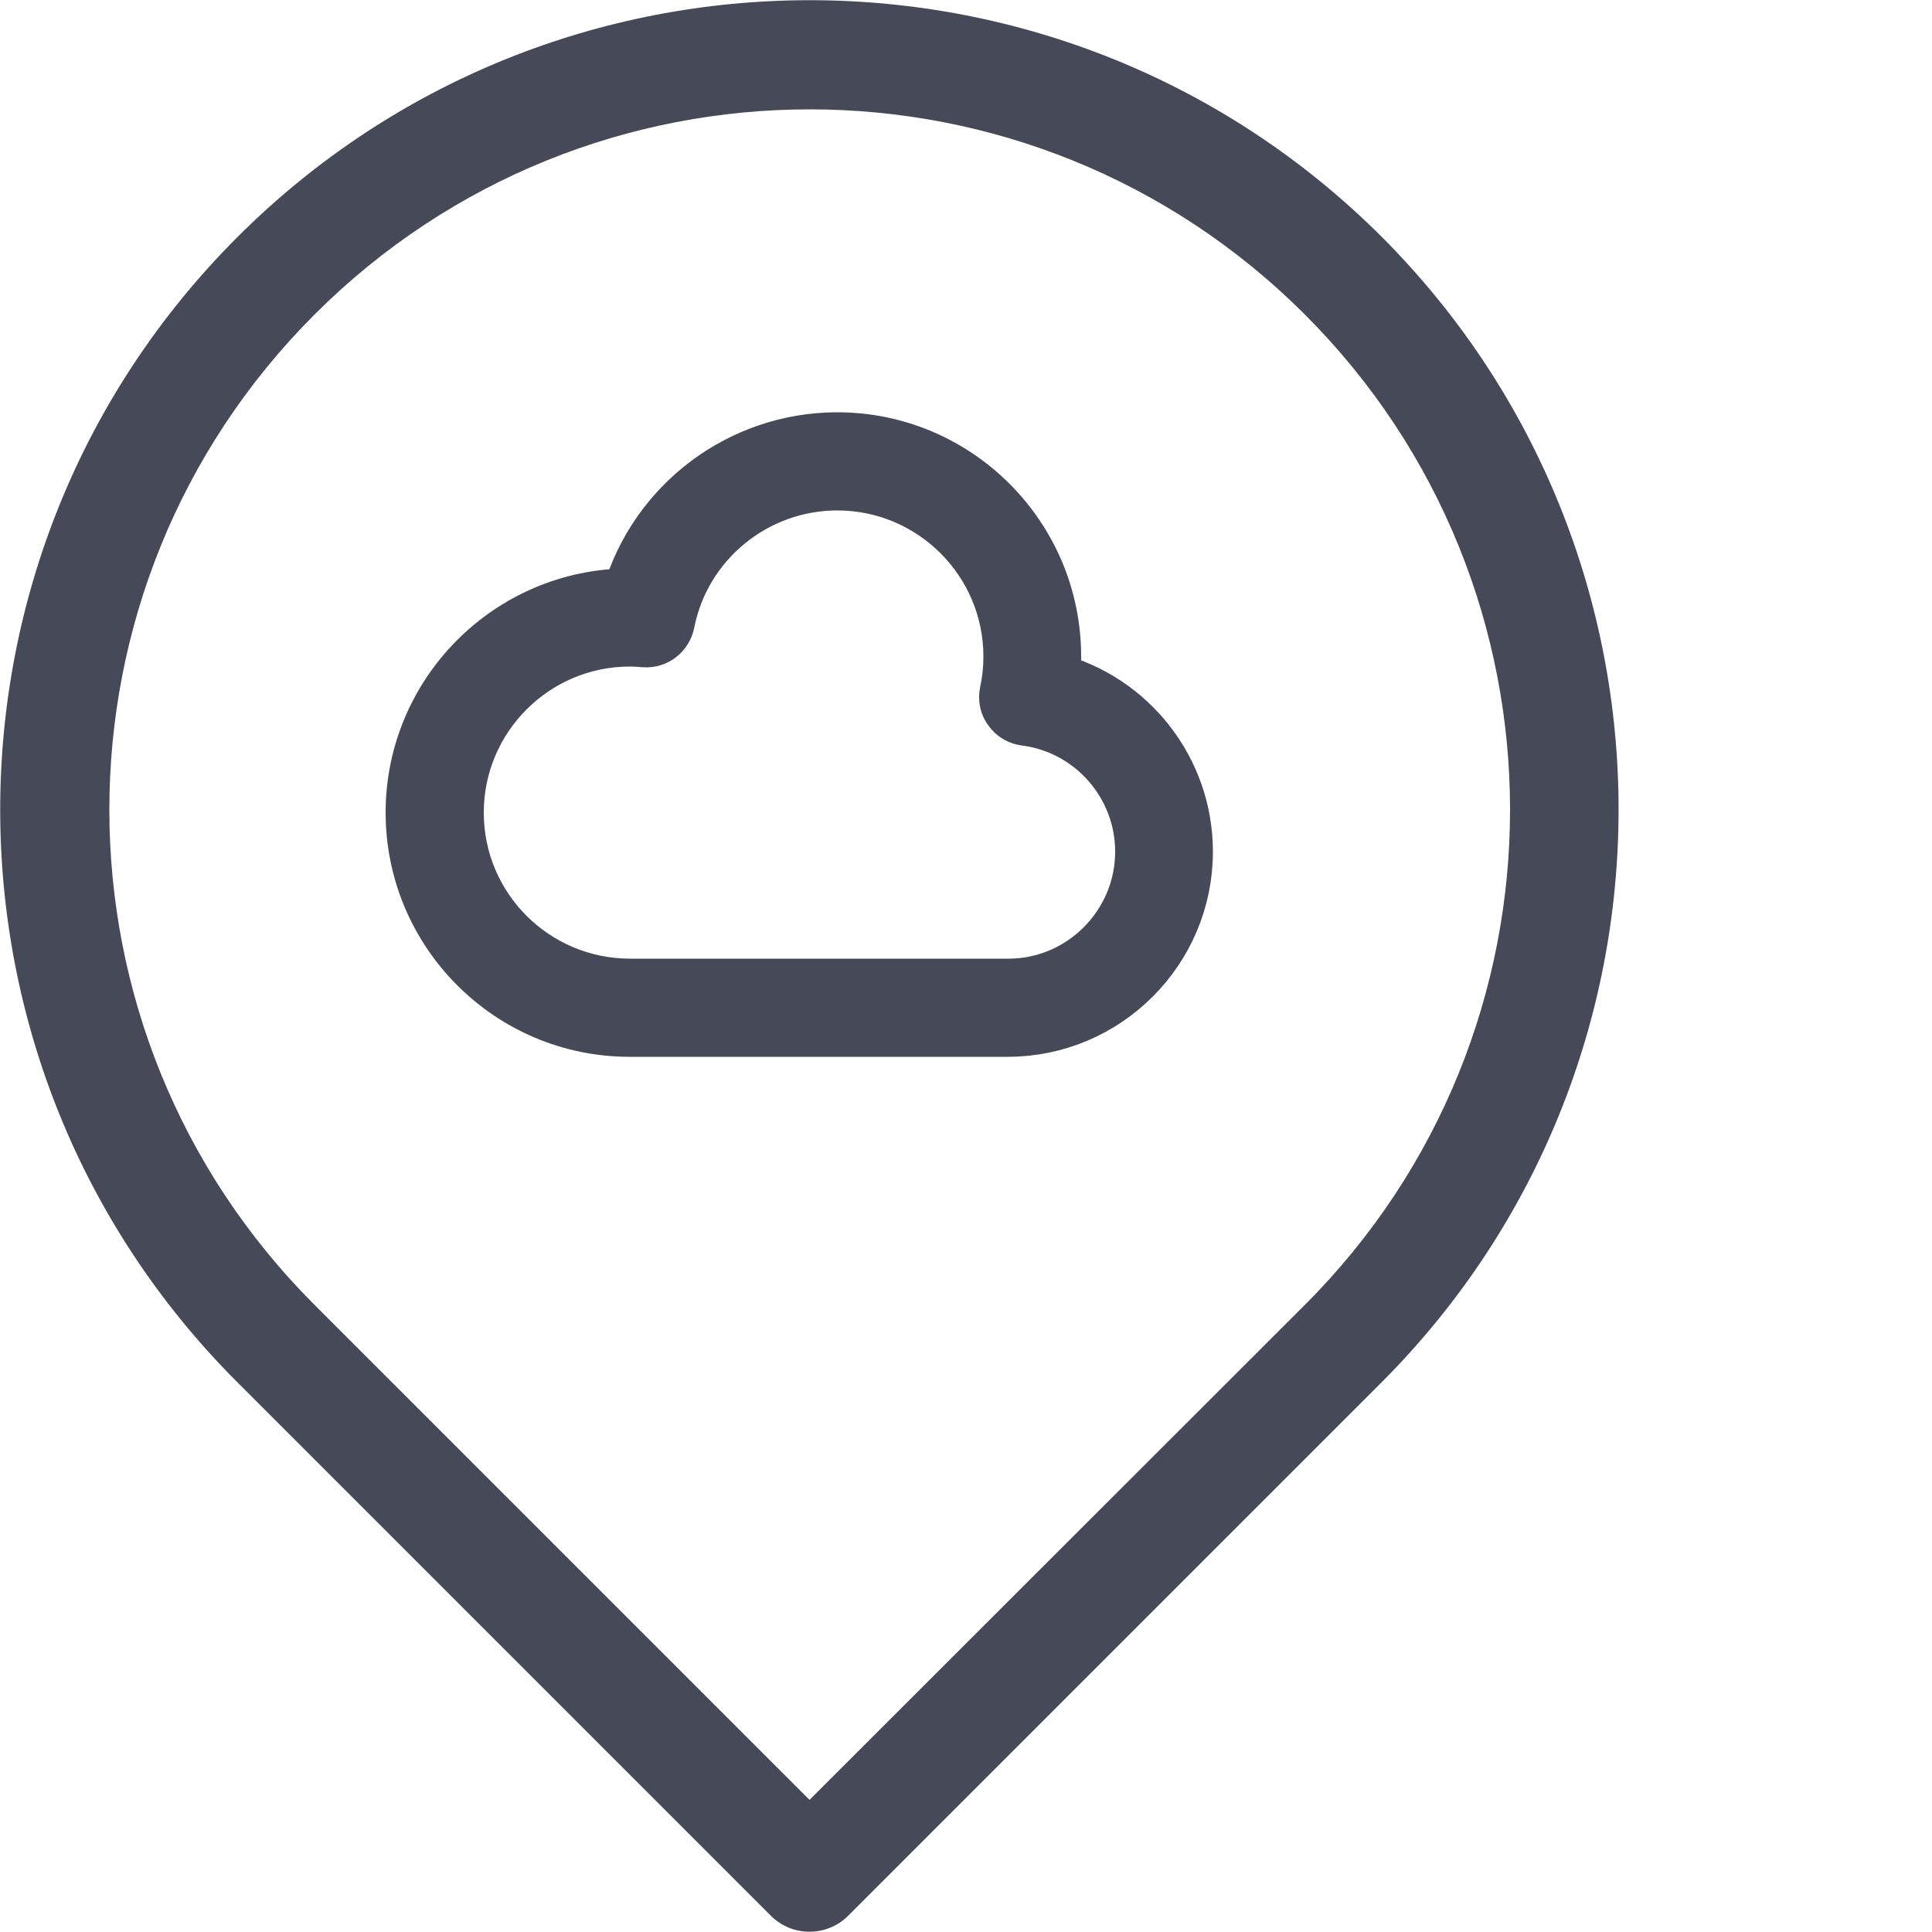 <?xml version="1.0" encoding="utf-8"?>
<!-- Generator: Adobe Illustrator 25.4.1, SVG Export Plug-In . SVG Version: 6.00 Build 0)  -->
<svg version="1.1" xmlns="http://www.w3.org/2000/svg" xmlns:xlink="http://www.w3.org/1999/xlink" x="0px" y="0px"
	 viewBox="0 0 500 500" style="enable-background:new 0 0 500 500;" xml:space="preserve">
<style type="text/css">
	.st0{display:none;}
	.st1{display:inline;fill:#464A58;}
	.st2{fill:#464A58;}
	.st3{fill:#464A58;stroke:#464A58;stroke-width:14;stroke-miterlimit:10;}
</style>
<g id="Layer_1" class="st0">
	<path class="st1" d="M433.8,24.4H66.2c-36.8,0-66.7,29.9-66.7,66.7v233.5c0,36.8,29.9,66.7,66.7,66.7h367.5
		c36.8,0,66.7-29.9,66.7-66.7V91.1C500.4,54.3,470.5,24.4,433.8,24.4z M472.1,324.6c0,21.1-17.2,38.3-38.3,38.3H66.2
		c-21.1,0-38.3-17.2-38.3-38.3V91.1c0-21.1,17.2-38.3,38.3-38.3h367.5c21.1,0,38.3,17.2,38.3,38.3V324.6z M343.4,451
		c5.7,5.3,6.1,14.3,0.7,20c-2.8,3-6.6,4.5-10.4,4.5c-3.4,0-6.9-1.3-9.6-3.8c-40.3-37.4-107.9-37.4-148.2,0c-5.7,5.3-14.7,5-20-0.7
		s-5-14.7,0.7-20c25.4-23.6,58.6-36.6,93.4-36.6C284.9,414.4,318,427.4,343.4,451z"/>
</g>
<g id="Layer_2" class="st0">
	<path class="st1" d="M340,0H40.6C18.2,0,0,18.2,0,40.6v330.2c0,14.2,7.6,27.6,19.9,34.9l149.7,88.6c6.4,3.8,13.5,5.7,20.7,5.7
		c7.1,0,14.3-1.9,20.7-5.6l149.7-88.7c12.3-7.3,19.9-20.7,19.9-34.9V40.6C380.6,18.2,362.4,0,340,0z M352.3,370.8
		c0,4.3-2.3,8.4-6,10.6L196.6,470c-3.9,2.3-8.7,2.3-12.5,0L34.3,381.4c-3.7-2.2-6-6.3-6-10.6V129.7h324V370.8L352.3,370.8z
		 M352.3,101.4h-324V40.6c0-6.8,5.5-12.3,12.3-12.3H340c6.8,0,12.3,5.5,12.3,12.3V101.4L352.3,101.4z"/>
	<path class="st1" d="M190.3,184.3c-57,0-103.4,46.4-103.4,103.4c0,57,46.4,103.4,103.4,103.4c57,0,103.4-46.4,103.4-103.4
		C293.7,230.7,247.3,184.3,190.3,184.3z M97.3,287.7c0-13.5,2.9-26.3,8.1-37.8l44.4,121.5C118.7,356.3,97.3,324.5,97.3,287.7z
		 M190.3,380.7c-9.1,0-17.9-1.3-26.3-3.8l27.9-81.1l28.6,78.3c0.2,0.5,0.4,0.9,0.7,1.3C211.5,378.9,201.1,380.7,190.3,380.7z
		 M203.1,244.1c5.6-0.3,10.6-0.9,10.6-0.9c5-0.6,4.4-8-0.6-7.7c0,0-15.1,1.2-24.8,1.2c-9.1,0-24.5-1.2-24.5-1.2
		c-5-0.3-5.6,7.4-0.6,7.7c0,0,4.7,0.6,9.8,0.9l14.5,39.7l-20.4,61l-33.9-100.7c5.6-0.3,10.6-0.9,10.6-0.9c5-0.6,4.4-8-0.6-7.7
		c0,0-15.1,1.2-24.8,1.2c-1.7,0-3.8,0-6-0.1c16.6-25.2,45.2-41.9,77.7-41.9c24.2,0,46.3,9.3,62.8,24.4c-0.4,0-0.8-0.1-1.2-0.1
		c-9.1,0-15.6,8-15.6,16.5c0,7.7,4.4,14.1,9.1,21.8c3.5,6.2,7.7,14.1,7.7,25.6c0,8-3.1,17.2-7.1,30.1l-9.3,31L203.1,244.1z
		 M271.9,243.1c7.3,13.2,11.4,28.4,11.4,44.6c0,34.3-18.6,64.3-46.2,80.4l28.4-82.1c5.3-13.3,7.1-23.9,7.1-33.3
		C272.5,249.3,272.3,246.1,271.9,243.1z"/>
</g>
<g id="Layer_3" class="st0">
	<path class="st1" d="M500,292.4c0,63.5-51.6,115.1-115.1,115.1c0,0,0,0,0,0h-57.5c-7.8,0-14.2-6.3-14.2-14.2
		c0-7.8,6.3-14.2,14.2-14.2h57.5h0c47.9,0,86.8-38.9,86.8-86.8c0-43.5-32.5-80.4-75.4-85.9c-3.9-0.5-7.4-2.6-9.7-5.8
		c-2.3-3.2-3.2-7.2-2.4-11.1c1.7-8.2,2.5-15.8,2.5-23.4c0-61.8-50.3-112-112.1-112c-53.4,0-99.5,37.9-109.8,90
		c-1.4,7-7.4,11.8-14.9,11.4c-3.2-0.2-6.4-0.5-9.6-0.5c-61.8,0-112.1,50.3-112.1,112c0,61.7,50.3,112,112,112h0h32.3
		c7.8,0,14.2,6.3,14.2,14.2c0,7.8-6.3,14.2-14.2,14.2h-32.2c0,0,0,0,0,0C62.9,407.5,0,344.5,0,267.1C0,189.9,62.7,127,140,126.8
		c17.1-59.2,71.9-100.9,134.6-100.9c77.4,0,140.3,62.9,140.3,140.3c0,5-0.3,9.9-0.8,15C464,194.1,500,239.6,500,292.4z M319,324.9
		l-59-59c-1.3-1.3-2.9-2.4-4.6-3.1c-3.4-1.4-7.3-1.4-10.8,0c-1.7,0.7-3.3,1.8-4.6,3.1l-59,59c-5.5,5.5-5.5,14.5,0,20
		c5.5,5.5,14.5,5.5,20,0l34.8-34.8v150c0,7.8,6.3,14.2,14.2,14.2c7.8,0,14.2-6.3,14.2-14.2v-150l34.8,34.8c2.8,2.8,6.4,4.2,10,4.2
		c3.6,0,7.2-1.4,10-4.2C324.5,339.4,324.5,330.4,319,324.9z"/>
</g>
<g id="Layer_4" class="st0">
	<path class="st1" d="M414.1,214.5c0.5-5,0.8-10,0.8-15c0-77.4-63-140.4-140.3-140.4c-62.7,0-117.5,41.8-134.7,100.9
		C62.8,160.4,0,223.2,0,300.5c0,77.4,63,140.4,140.3,140.4c0.1,0,0.3-0.1,0.4-0.1h243.8c0.1,0,0.3,0.1,0.4,0.1
		c63.5,0,115.1-51.6,115.1-115.1C500,272.9,464,227.4,414.1,214.5z M385.3,412.5c-0.1,0-0.1,0-0.2,0H140.3c-0.1,0-0.1,0-0.2,0
		c-61.6-0.2-111.7-50.3-111.7-112c0-61.8,50.3-112,112.1-112c3.2,0,6.4,0.2,9.6,0.5c7.4,0.4,13.5-4.4,14.9-11.4
		c10.3-52.2,56.4-90,109.8-90c61.8,0,112.1,50.3,112.1,112c0,7.6-0.8,15.2-2.5,23.4c-0.8,3.9,0.1,7.9,2.4,11.1
		c2.3,3.2,5.8,5.3,9.7,5.8c43,5.4,75.5,42.4,75.5,85.9C471.7,373.5,433,412.3,385.3,412.5z"/>
</g>
<g id="Layer_5" class="st0">
	<path class="st1" d="M438.7,0H61.3C27.5,0,0,27.5,0,61.3l0,0v377.4C0,472.5,27.5,500,61.3,500l0,0h377.4
		c33.9,0,61.3-27.5,61.3-61.3l0,0V61.3C500,27.5,472.5,0,438.7,0L438.7,0z M471.7,438.7c0,18.2-14.8,33-33,33H61.3
		c-18.2,0-33-14.8-33-33v-95.9h443.4V438.7z M471.7,314.5H28.3V185.5h443.4V314.5z M471.7,157.2H28.3V61.3c0-18.2,14.8-33,33-33l0,0
		h377.4c18.2,0,33,14.8,33,33V157.2z M415.7,92.8c0,7.8-6.3,14.2-14.2,14.2l0,0h-51.6c-7.8,0-14.2-6.3-14.2-14.2s6.3-14.2,14.2-14.2
		h51.6C409.3,78.6,415.7,84.9,415.7,92.8L415.7,92.8z M335.8,250c0-7.8,6.3-14.2,14.2-14.2l0,0h51.6c7.8,0,14.1,6.3,14.1,14.2
		c0,7.8-6.3,14.1-14.1,14.1h-51.6C342.1,264.2,335.8,257.8,335.8,250z M335.8,407.2c0-7.8,6.3-14.2,14.2-14.2l0,0h51.6
		c7.8,0,14.2,6.3,14.2,14.2c0,7.8-6.3,14.2-14.2,14.2h-51.6C342.1,421.4,335.8,415.1,335.8,407.2L335.8,407.2z"/>
</g>
<g id="Layer_6" class="st0">
	<path class="st1" d="M421.7,112.3L227.5,1.9c-4.4-2.5-9.7-2.5-14.1,0L19.3,112.3C7.4,119,0,131.7,0,145.4V212
		c0,97.2,49,186.4,131.2,238.5l68.9,43.7c6.2,3.9,13.3,5.9,20.4,5.9c7.1,0,14.2-2,20.4-5.9l0,0l68.9-43.7
		c82.1-52.1,131.2-141.2,131.2-238.5v-66.6C440.9,131.7,433.5,119,421.7,112.3z M412.3,212c0,87.4-44.1,167.6-117.9,214.4L225.5,470
		c-3.1,2-7.1,2-10.2,0l-68.9-43.7C72.6,379.6,28.5,299.4,28.5,212v-66.6c0-3.4,1.8-6.6,4.8-8.3L220.5,30.7l187.1,106.4
		c3,1.7,4.8,4.9,4.8,8.3L412.3,212L412.3,212z M318.7,183.7c5.6,5.6,5.6,14.6,0,20.2L201.9,320.7c-2.8,2.8-6.4,4.2-10.1,4.2
		c-3.6,0-7.3-1.4-10.1-4.2l-59.5-59.5c-5.6-5.6-5.6-14.6,0-20.2c5.6-5.6,14.6-5.6,20.2,0l49.4,49.4l106.6-106.6
		C304.1,178.2,313.1,178.2,318.7,183.7z"/>
</g>
<g id="Layer_7" class="st0">
	<path class="st1" d="M297.2,250c0,21.1-13.9,38.7-33,44.8V385c0,7.8-6.3,14.2-14.2,14.2c-7.8,0-14.2-6.3-14.2-14.2v-90.3
		c-19.1-6-33-23.7-33-44.8c0-26.1,21.1-47.2,47.2-47.2C276.1,202.8,297.2,223.9,297.2,250z M360,140.3c-5.5-5.5-14.5-5.5-20,0
		c-5.5,5.5-5.5,14.5,0,20c24.1,23.9,37.3,55.8,37.3,89.6s-13.3,65.7-37.3,89.6c-5.5,5.5-5.6,14.5,0,20c2.8,2.8,6.4,4.2,10,4.2
		c3.6,0,7.2-1.4,10-4.1c29.4-29.3,45.6-68.3,45.6-109.7C405.7,208.5,389.5,169.6,360,140.3z M160,140.4c-5.5-5.5-14.5-5.5-20,0
		c-29.4,29.3-45.6,68.2-45.6,109.6c0,41.4,16.2,80.4,45.6,109.7c2.8,2.7,6.4,4.1,10,4.1c3.6,0,7.3-1.4,10-4.2c5.5-5.5,5.5-14.5,0-20
		c-24.1-23.9-37.3-55.8-37.3-89.6c0-33.9,13.2-65.7,37.3-89.6C165.5,154.8,165.5,145.9,160,140.4z M426.8,73.9
		c-5.5-5.5-14.5-5.5-20,0c-5.5,5.5-5.5,14.5,0,20c41.9,41.7,64.9,97.1,64.9,156.1c0,58.9-23.1,114.4-64.9,156
		c-5.5,5.5-5.5,14.5,0,20c2.8,2.8,6.4,4.2,10,4.2c3.6,0,7.2-1.4,10-4.1C474,379.1,500,316.5,500,250C500,183.5,474,120.9,426.8,73.9
		z M28.3,250c0-59,23.1-114.4,64.9-156.1c5.5-5.5,5.6-14.5,0-20c-5.5-5.5-14.5-5.5-20,0C26,120.9,0,183.5,0,250
		C0,316.5,26,379,73.2,426.1c2.8,2.7,6.4,4.1,10,4.1c3.6,0,7.3-1.4,10-4.2c5.5-5.5,5.5-14.5,0-20C51.4,364.3,28.3,308.9,28.3,250z"
		/>
</g>
<g id="Layer_8">
	<path class="st2" d="M357.7,61.4c-81.8-81.8-214.5-81.8-296.3,0c-81.8,81.8-81.8,214.5,0,296.3l138.1,138.1c5.5,5.5,14.5,5.5,20,0
		c0,0,0,0,0,0l138.1-138.1C439.3,275.8,439.3,143.3,357.7,61.4z M337.7,337.7L209.5,465.8L81.4,337.7c-70.8-70.8-70.8-185.5,0-256.3
		c70.8-70.8,185.5-70.8,256.3,0S408.5,266.9,337.7,337.7C337.7,337.7,337.7,337.7,337.7,337.7L337.7,337.7z"/>
	<path class="st3" d="M272.5,175.9c0.2-2,0.3-4,0.3-6c0-31-25.2-56.2-56.1-56.2c-25.1,0-47,16.7-53.9,40.4
		c-30.9,0.1-56,25.3-56,56.2c0,31,25.2,56.2,56.1,56.2c0.1,0,0.1,0,0.2,0h97.5c0.1,0,0.1,0,0.2,0c25.4,0,46.1-20.7,46.1-46.1
		C306.9,199.3,292.5,181.1,272.5,175.9z M261,255.1C260.9,255.1,260.9,255.1,261,255.1l-98,0c0,0-0.1,0-0.1,0
		c-24.7-0.1-44.7-20.1-44.7-44.8c0-24.7,20.1-44.8,44.8-44.8c1.3,0,2.6,0.1,3.8,0.2c3,0.2,5.4-1.8,6-4.6c4.1-20.9,22.6-36,43.9-36
		c24.7,0,44.8,20.1,44.8,44.8c0,3-0.3,6.1-1,9.4c-0.3,1.5,0,3.2,1,4.4c0.9,1.3,2.3,2.1,3.9,2.3c17.2,2.2,30.2,17,30.2,34.4
		C295.6,239.5,280,255.1,261,255.1z"/>
</g>
</svg>
